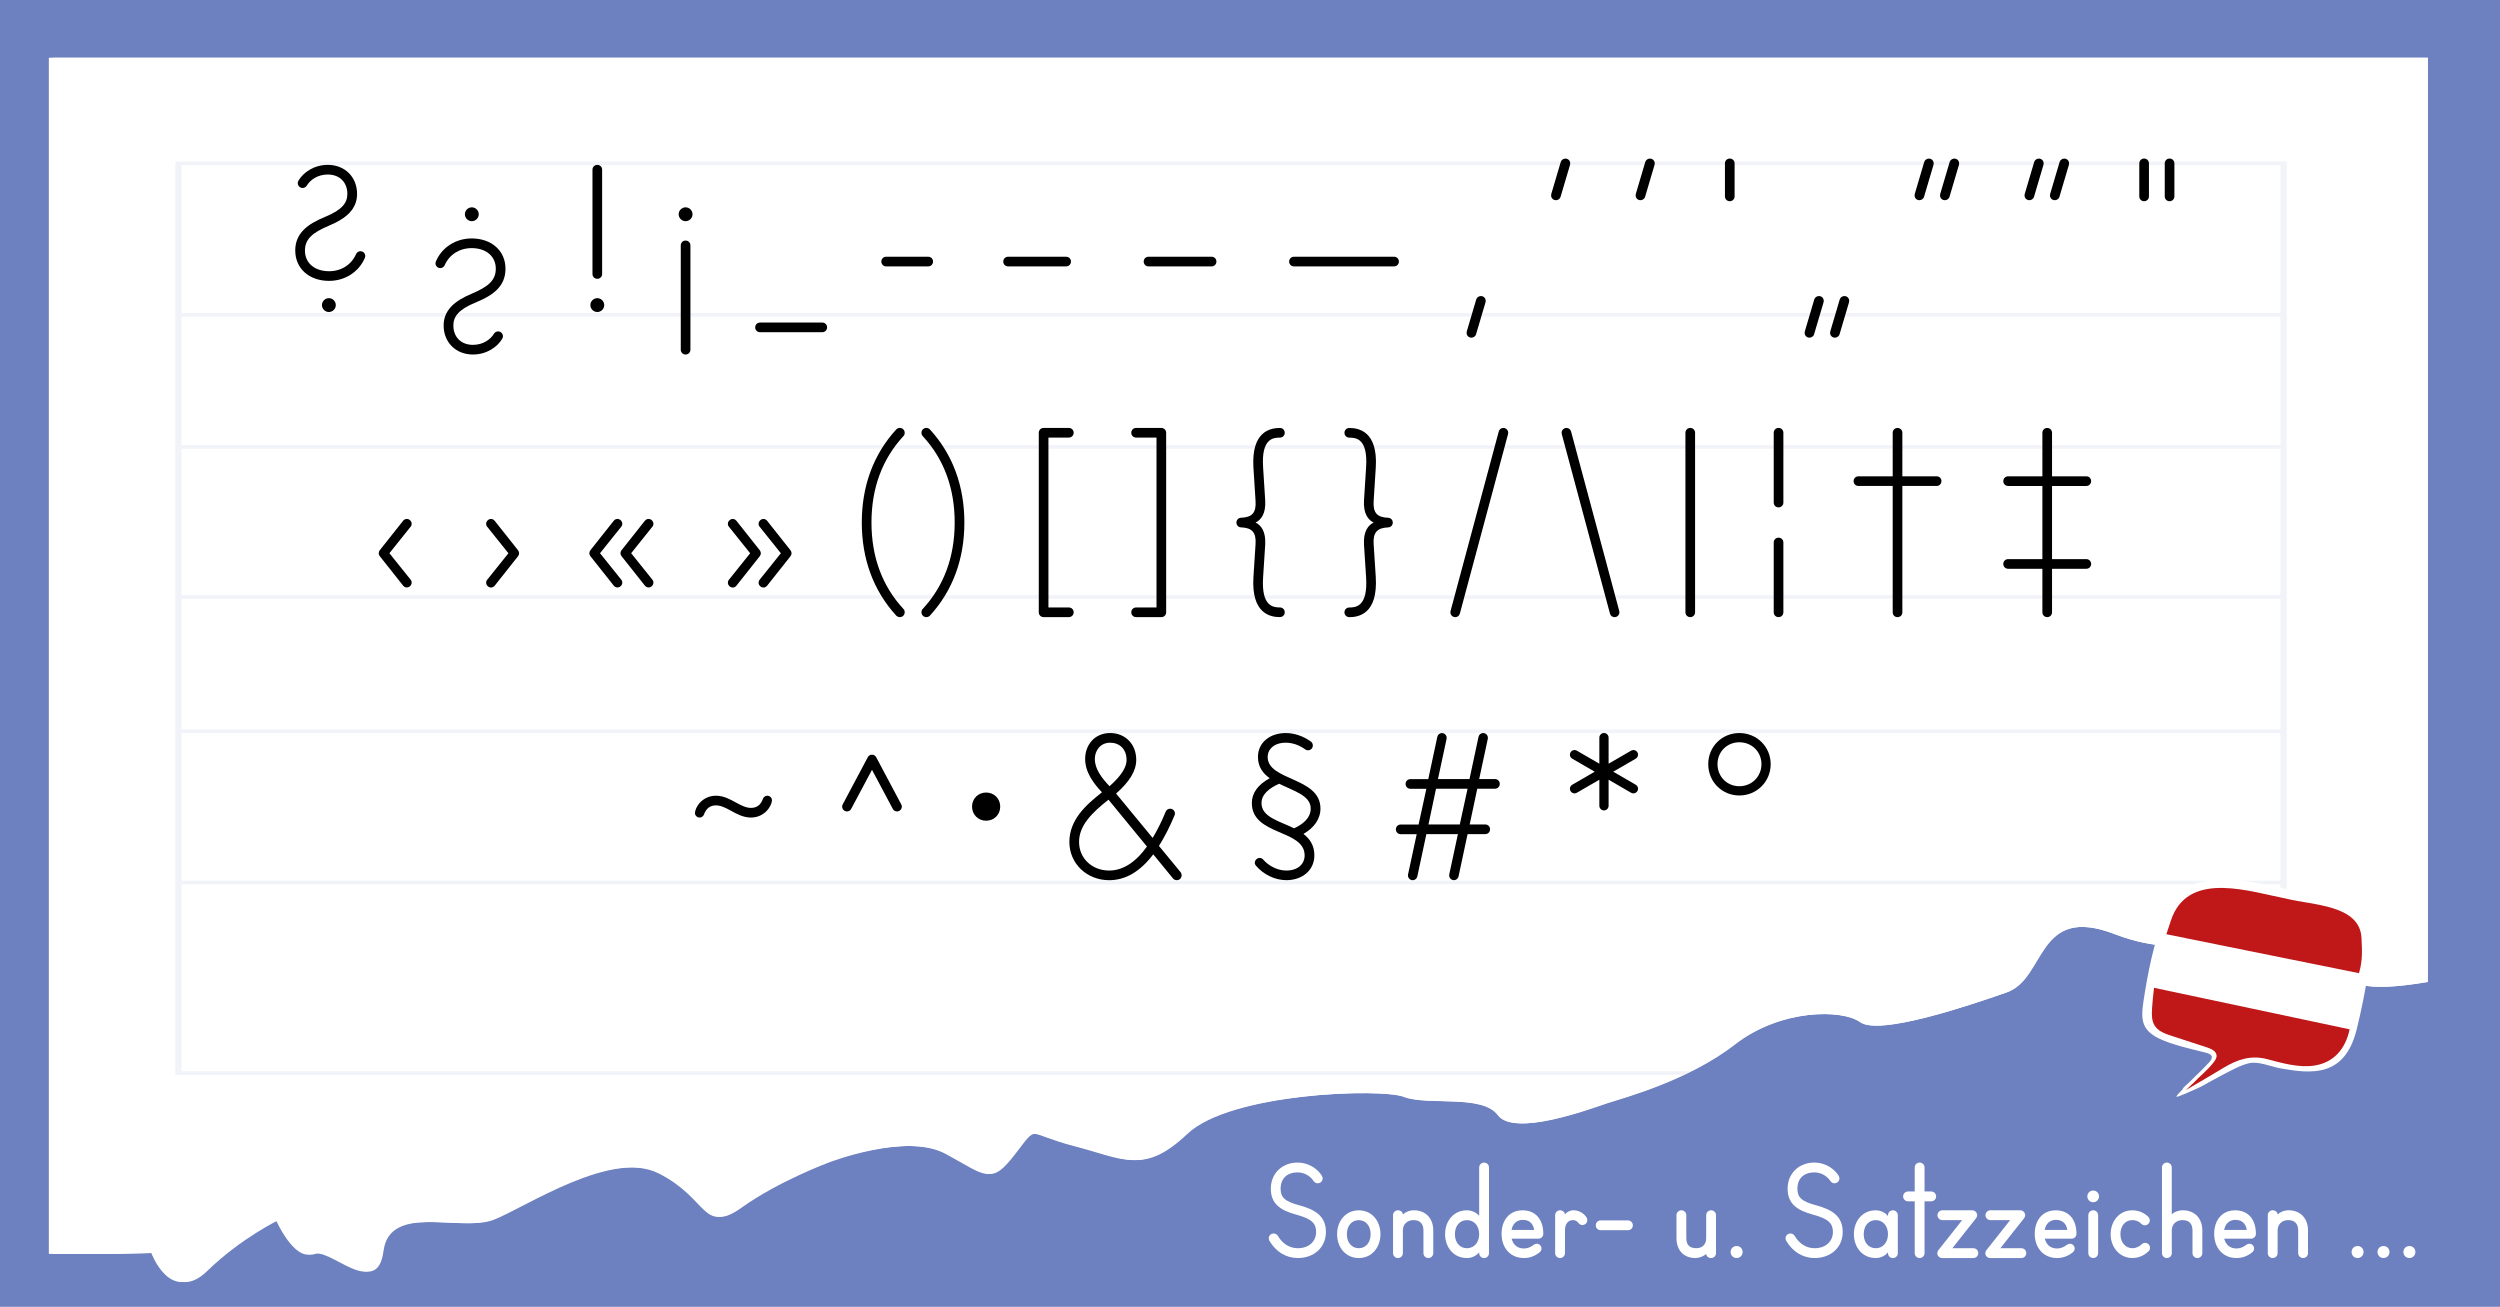<?xml version="1.0" encoding="UTF-8"?>
<svg id="Ebene_1" data-name="Ebene 1" xmlns="http://www.w3.org/2000/svg" xmlns:xlink="http://www.w3.org/1999/xlink" viewBox="0 0 880 460">
  <defs>
    <style>
      .cls-1 {
        fill: #c01718;
      }

      .cls-2 {
        fill: #fff;
      }

      .cls-3 {
        fill: #6d80be;
      }

      .cls-4 {
        fill: #6d80bf;
      }

      .cls-5 {
        opacity: .1;
      }

      .cls-6 {
        clip-path: url(#clippath);
      }
    </style>
    <clipPath id="clippath">
      <path class="cls-2" d="M18.48,20.33v421.03h22.98l13.03-.31s6.59,17.93,18.44,6.36c11.86-11.57,25.32-18.04,25.32-18.04,0,0,6.29,14.39,12.74,11.99,6.59-2.4,21.81,15.95,24.01-1.04,2.2-16.89,27.67-6.57,38.79-10.95,11.27-4.38,41.72-25.13,59.14-16.27,17.42,8.86,15.22,21.27,28.25,11.89,13.03-9.28,30.45-15.74,30.45-15.74,0,0,27.81-10.84,42.16-3.02,14.35,7.82,15.22,10.74,23.57,0,8.34-10.74,3.95-7.4,21.37-2.82,17.42,4.48,24.01,10.11,39.23-4.27,15.22-14.49,68.65-16.16,76.7-13.03,8.05,3.13,27.52-1.04,33.08,6.46,5.56,7.61,31.76-2.09,38.21-4.27,6.59-2.09,28.69-8.13,44.79-20.64,16.1-12.51,37.91-12.51,44.35-7.82,6.59,4.69,37.47-5.63,51.38-10.53s10.25-31.28,38.21-20.44c27.96,10.84,49.77-2.61,49.77-2.61,0,0,2.2-5.73,21.81,0,19.18,5.53-8.49,27.32,38.35,19.39V20.33H18.48Z"/>
    </clipPath>
  </defs>
  <rect class="cls-4" width="880" height="460"/>
  <g id="Blatt_Papier" data-name="Blatt Papier">
    <path class="cls-2" d="M17.19,20.33v421.03h23.02l13.05-.31s6.6,17.93,18.47,6.36c12.02-11.57,25.36-18.04,25.36-18.04,0,0,6.3,14.39,12.75,11.99,6.6-2.4,21.84,15.95,24.04-1.04,2.2-16.89,27.71-6.57,38.85-10.95,11.29-4.38,41.78-25.13,59.23-16.27,17.45,8.86,15.25,21.27,28.3,11.89,13.05-9.28,30.49-15.74,30.49-15.74,0,0,27.86-10.84,42.22-3.02,14.37,7.82,15.25,10.74,23.6,0,8.36-10.74,3.96-7.4,21.4-2.82,17.45,4.48,24.04,10.11,39.29-4.27,15.25-14.49,68.76-16.16,76.82-13.03,8.21,3.23,27.56-1.04,33.13,6.46,5.57,7.61,31.81-2.09,38.26-4.27,6.6-2.09,28.73-8.13,44.86-20.64,16.13-12.51,37.97-12.51,44.42-7.82,6.6,4.69,37.53-5.63,51.46-10.53,13.93-4.9,10.26-31.28,38.26-20.44,28,10.84,49.85-2.61,49.85-2.61,0,0,2.2-5.73,21.84,0,19.21,5.53-8.5,27.32,38.41,19.39V20.33H17.19ZM17.19,20.33v421.03h23.02l13.05-.31s6.6,17.93,18.47,6.36c12.02-11.57,25.36-18.04,25.36-18.04,0,0,6.3,14.39,12.75,11.99,6.6-2.4,21.84,15.95,24.04-1.04,2.2-16.89,27.71-6.57,38.85-10.95,11.29-4.38,41.78-25.13,59.23-16.27,17.45,8.86,15.25,21.27,28.3,11.89,13.05-9.28,30.49-15.74,30.49-15.74,0,0,27.86-10.84,42.22-3.02,14.37,7.82,15.25,10.74,23.6,0,8.36-10.74,3.96-7.4,21.4-2.82,17.45,4.48,24.04,10.11,39.29-4.27,15.25-14.49,68.76-16.16,76.82-13.03,8.21,3.23,27.56-1.04,33.13,6.46,5.57,7.61,31.81-2.09,38.26-4.27,6.6-2.09,28.73-8.13,44.86-20.64,16.13-12.51,37.97-12.51,44.42-7.82,6.6,4.69,37.53-5.63,51.46-10.53,13.93-4.9,10.26-31.28,38.26-20.44,28,10.84,49.85-2.61,49.85-2.61,0,0,2.2-5.73,21.84,0,19.21,5.53-8.5,27.32,38.41,19.39V20.33H17.19Z"/>
    <g>
      <path class="cls-2" d="M18.48,20.33v421.03h22.98l13.03-.31s6.59,17.93,18.44,6.36c11.86-11.57,25.32-18.04,25.32-18.04,0,0,6.29,14.39,12.74,11.99,6.59-2.4,21.81,15.95,24.01-1.04,2.2-16.89,27.67-6.57,38.79-10.95,11.27-4.38,41.72-25.13,59.14-16.27,17.42,8.86,15.22,21.27,28.25,11.89,13.03-9.28,30.45-15.74,30.45-15.74,0,0,27.81-10.84,42.16-3.02,14.35,7.82,15.22,10.74,23.57,0,8.34-10.74,3.95-7.4,21.37-2.82,17.42,4.48,24.01,10.11,39.23-4.27,15.22-14.49,68.65-16.16,76.7-13.03,8.05,3.13,27.52-1.04,33.08,6.46,5.56,7.61,31.76-2.09,38.21-4.27,6.59-2.09,28.69-8.13,44.79-20.64,16.1-12.51,37.91-12.51,44.35-7.82,6.59,4.69,37.47-5.63,51.38-10.53s10.25-31.28,38.21-20.44c27.96,10.84,49.77-2.61,49.77-2.61,0,0,2.2-5.73,21.81,0,19.18,5.53-8.49,27.32,38.35,19.39V20.33H18.48Z"/>
      <g class="cls-6">
        <g class="cls-5">
          <g>
            <rect class="cls-2" x="62.81" y="57.49" width="741.02" height="320.21"/>
            <path class="cls-3" d="M804.93,378.32H61.71V56.87h743.23v321.45ZM63.91,377.08h738.82V58.11H63.91v318.97Z"/>
          </g>
          <rect class="cls-3" x="62.81" y="110.17" width="741.02" height="1.24"/>
          <rect class="cls-3" x="62.81" y="156.72" width="741.02" height="1.24"/>
          <rect class="cls-3" x="62.81" y="209.51" width="741.02" height="1.24"/>
          <rect class="cls-3" x="62.81" y="256.75" width="741.02" height="1.24"/>
          <rect class="cls-3" x="62.81" y="310.02" width="741.02" height="1.24"/>
        </g>
      </g>
    </g>
  </g>
  <g>
    <path d="M103.92,88.23c0-6.22,4.44-9.4,10.58-11.92,5.92-2.44,7.77-4.88,7.77-8.07,0-4.07-2.74-6.81-6.88-6.81-3.63,0-6.22,1.92-7.47,4-.3.44-.81.74-1.41.74-.96,0-1.7-.81-1.7-1.7,0-.3.07-.59.3-.96,1.63-2.74,5.33-5.48,10.29-5.48,5.99,0,10.29,4.29,10.29,10.21,0,5.25-3.63,8.58-9.84,11.17-5.99,2.52-8.51,4.81-8.51,8.81,0,4.37,3.4,7.25,8.51,7.25,4.29,0,7.84-2.29,9.47-6,.3-.67.89-1.04,1.55-1.04.96,0,1.7.74,1.7,1.7,0,.15-.07.52-.15.67-2.15,5.03-7.1,8.07-12.58,8.07-7.03,0-11.91-4.37-11.91-10.66ZM113.32,107.39c0-1.33,1.11-2.44,2.44-2.44s2.44,1.11,2.44,2.44-1.11,2.44-2.44,2.44-2.44-1.11-2.44-2.44Z"/>
    <path d="M166.01,103.4c5.99-2.52,8.51-4.81,8.51-8.81,0-4.37-3.4-7.25-8.51-7.25-4.29,0-7.84,2.29-9.47,5.99-.3.67-.89,1.04-1.55,1.04-.96,0-1.7-.74-1.7-1.7,0-.15.07-.52.15-.67,2.15-5.03,7.1-8.07,12.58-8.07,7.03,0,11.91,4.37,11.91,10.66s-4.44,9.4-10.58,11.92c-5.92,2.44-7.77,4.88-7.77,8.07,0,4.07,2.74,6.81,6.88,6.81,3.63,0,6.22-1.92,7.47-4,.3-.44.81-.74,1.41-.74.96,0,1.7.81,1.7,1.7,0,.3-.07.59-.3.96-1.63,2.74-5.33,5.48-10.29,5.48-5.99,0-10.29-4.29-10.29-10.21,0-5.25,3.63-8.58,9.84-11.17ZM163.64,75.42c0-1.33,1.11-2.44,2.44-2.44s2.44,1.11,2.44,2.44-1.11,2.44-2.44,2.44-2.44-1.11-2.44-2.44Z"/>
    <path d="M207.81,107.39c0-1.33,1.11-2.44,2.44-2.44s2.44,1.11,2.44,2.44-1.11,2.44-2.44,2.44-2.44-1.11-2.44-2.44ZM208.55,59.73c0-.96.74-1.7,1.7-1.7s1.7.74,1.7,1.7v36.71c0,.96-.74,1.7-1.7,1.7s-1.7-.74-1.7-1.7v-36.71Z"/>
    <path d="M238.89,75.42c0-1.33,1.11-2.44,2.44-2.44s2.44,1.11,2.44,2.44-1.11,2.44-2.44,2.44-2.44-1.11-2.44-2.44ZM239.63,86.38c0-.96.74-1.7,1.7-1.7s1.7.74,1.7,1.7v36.71c0,.96-.74,1.7-1.7,1.7s-1.7-.74-1.7-1.7v-36.71Z"/>
    <path d="M289.44,113.54c.96,0,1.7.74,1.7,1.7s-.74,1.7-1.7,1.7h-21.91c-.96,0-1.7-.74-1.7-1.7s.74-1.7,1.7-1.7h21.91Z"/>
    <path d="M326.73,90.37c.96,0,1.7.74,1.7,1.7s-.74,1.7-1.7,1.7h-14.8c-.96,0-1.7-.74-1.7-1.7s.74-1.7,1.7-1.7h14.8Z"/>
    <path d="M375.28,90.37c.96,0,1.7.74,1.7,1.7s-.74,1.7-1.7,1.7h-20.43c-.96,0-1.7-.74-1.7-1.7s.74-1.7,1.7-1.7h20.43Z"/>
    <path d="M426.48,90.37c.96,0,1.7.74,1.7,1.7s-.74,1.7-1.7,1.7h-22.2c-.96,0-1.7-.74-1.7-1.7s.74-1.7,1.7-1.7h22.2Z"/>
    <path d="M490.71,90.37c.96,0,1.7.74,1.7,1.7s-.74,1.7-1.7,1.7h-35.23c-.96,0-1.7-.74-1.7-1.7s.74-1.7,1.7-1.7h35.23Z"/>
    <path d="M519.64,105.39c.22-.74.96-1.18,1.63-1.18.96,0,1.7.74,1.7,1.7,0,.07,0,.22-.07.52l-3.33,11.25c-.22.74-.96,1.18-1.63,1.18-.96,0-1.7-.74-1.7-1.7,0-.07,0-.22.07-.52l3.33-11.25Z"/>
    <path d="M549.39,57c.22-.74.96-1.18,1.63-1.18.96,0,1.7.74,1.7,1.7,0,.07,0,.22-.07.52l-3.33,11.25c-.22.74-.96,1.18-1.63,1.18-.96,0-1.7-.74-1.7-1.7,0-.07,0-.22.07-.52l3.33-11.25Z"/>
    <path d="M579.14,57c.22-.74.96-1.18,1.63-1.18.96,0,1.7.74,1.7,1.7,0,.07,0,.22-.07.52l-3.33,11.25c-.22.74-.96,1.18-1.63,1.18-.96,0-1.7-.74-1.7-1.7,0-.07,0-.22.07-.52l3.33-11.25Z"/>
    <path d="M607.18,57.51c0-.96.74-1.7,1.7-1.7s1.7.74,1.7,1.7v11.62c0,.96-.74,1.7-1.7,1.7s-1.7-.74-1.7-1.7v-11.62Z"/>
    <path d="M638.63,105.39c.22-.74.96-1.18,1.63-1.18.96,0,1.7.74,1.7,1.7,0,.07,0,.22-.07.52l-3.33,11.25c-.22.74-.96,1.18-1.63,1.18-.96,0-1.7-.74-1.7-1.7,0-.07,0-.22.07-.52l3.33-11.25ZM647.59,105.39c.22-.74.96-1.18,1.63-1.18.96,0,1.7.74,1.7,1.7,0,.07,0,.22-.07.52l-3.33,11.25c-.22.74-.96,1.18-1.63,1.18-.96,0-1.7-.74-1.7-1.7,0-.07,0-.22.07-.52l3.33-11.25Z"/>
    <path d="M677.33,57c.22-.74.96-1.18,1.63-1.18.96,0,1.7.74,1.7,1.7,0,.07,0,.22-.07.52l-3.33,11.25c-.22.74-.96,1.18-1.63,1.18-.96,0-1.7-.74-1.7-1.7,0-.07,0-.22.07-.52l3.33-11.25ZM686.29,57c.22-.74.96-1.18,1.63-1.18.96,0,1.7.74,1.7,1.7,0,.07,0,.22-.07.52l-3.33,11.25c-.22.74-.96,1.18-1.63,1.18-.96,0-1.7-.74-1.7-1.7,0-.07,0-.22.07-.52l3.33-11.25Z"/>
    <path d="M716.04,57c.22-.74.96-1.18,1.63-1.18.96,0,1.7.74,1.7,1.7,0,.07,0,.22-.07.52l-3.33,11.25c-.22.74-.96,1.18-1.63,1.18-.96,0-1.7-.74-1.7-1.7,0-.07,0-.22.07-.52l3.33-11.25ZM724.99,57c.22-.74.96-1.18,1.63-1.18.96,0,1.7.74,1.7,1.7,0,.07,0,.22-.07.52l-3.33,11.25c-.22.74-.96,1.18-1.63,1.18-.96,0-1.7-.74-1.7-1.7,0-.07,0-.22.07-.52l3.33-11.25Z"/>
    <path d="M753.03,57.51c0-.96.74-1.7,1.7-1.7s1.7.74,1.7,1.7v11.62c0,.96-.74,1.7-1.7,1.7s-1.7-.74-1.7-1.7v-11.62ZM761.99,57.51c0-.96.74-1.7,1.7-1.7s1.7.74,1.7,1.7v11.62c0,.96-.74,1.7-1.7,1.7s-1.7-.74-1.7-1.7v-11.62Z"/>
    <path d="M133.67,195.77c-.22-.3-.37-.67-.37-1.04s.15-.74.37-1.04l8.21-10.36c.37-.44.81-.67,1.33-.67.89,0,1.7.81,1.7,1.7,0,.37-.07.67-.37,1.04l-7.47,9.33,7.47,9.32c.3.37.37.67.37,1.04,0,.89-.81,1.7-1.7,1.7-.52,0-.96-.22-1.33-.67l-8.21-10.36Z"/>
    <path d="M178.96,194.74l-7.47-9.33c-.3-.37-.37-.67-.37-1.04,0-.89.81-1.7,1.7-1.7.52,0,.96.22,1.33.67l8.21,10.36c.22.3.37.67.37,1.04s-.15.74-.37,1.04l-8.21,10.36c-.37.44-.81.67-1.33.67-.89,0-1.7-.81-1.7-1.7,0-.37.07-.67.37-1.04l7.47-9.32Z"/>
    <path d="M207.81,195.77c-.22-.3-.37-.67-.37-1.04s.15-.74.37-1.04l8.21-10.36c.37-.44.81-.67,1.33-.67.89,0,1.7.81,1.7,1.7,0,.37-.07.67-.37,1.04l-7.47,9.33,7.47,9.32c.3.37.37.67.37,1.04,0,.89-.81,1.7-1.7,1.7-.52,0-.96-.22-1.33-.67l-8.21-10.36ZM218.77,195.77c-.22-.3-.37-.67-.37-1.04s.15-.74.37-1.04l8.21-10.36c.37-.44.81-.67,1.33-.67.89,0,1.7.81,1.7,1.7,0,.37-.07.67-.37,1.04l-7.47,9.33,7.47,9.32c.3.37.37.67.37,1.04,0,.89-.81,1.7-1.7,1.7-.52,0-.96-.22-1.33-.67l-8.21-10.36Z"/>
    <path d="M264.05,194.74l-7.47-9.33c-.3-.37-.37-.67-.37-1.04,0-.89.81-1.7,1.7-1.7.52,0,.96.22,1.33.67l8.21,10.36c.22.3.37.67.37,1.04s-.15.74-.37,1.04l-8.21,10.36c-.37.44-.81.67-1.33.67-.89,0-1.7-.81-1.7-1.7,0-.37.07-.67.37-1.04l7.47-9.32ZM274.86,194.74l-7.47-9.33c-.3-.37-.37-.67-.37-1.04,0-.89.81-1.7,1.7-1.7.52,0,.96.22,1.33.67l8.21,10.36c.22.3.37.67.37,1.04s-.15.74-.37,1.04l-8.21,10.36c-.37.44-.81.67-1.33.67-.89,0-1.7-.81-1.7-1.7,0-.37.07-.67.37-1.04l7.47-9.32Z"/>
    <path d="M303.35,183.93c0-12.8,4.07-23.98,12.14-32.78.37-.37.81-.52,1.26-.52.96,0,1.7.74,1.7,1.7,0,.37-.07.81-.44,1.18-7.47,8.07-11.25,18.35-11.25,30.42s3.77,22.35,11.25,30.42c.37.37.44.81.44,1.18,0,.96-.74,1.7-1.7,1.7-.44,0-.89-.15-1.26-.52-8.07-8.81-12.14-19.98-12.14-32.78Z"/>
    <path d="M336.05,183.93c0-12.06-3.77-22.35-11.25-30.42-.37-.37-.44-.81-.44-1.18,0-.96.74-1.7,1.7-1.7.44,0,.89.15,1.26.52,8.07,8.81,12.14,19.98,12.14,32.78s-4.07,23.98-12.14,32.78c-.37.37-.81.52-1.26.52-.96,0-1.7-.74-1.7-1.7,0-.37.07-.81.44-1.18,7.47-8.07,11.25-18.35,11.25-30.42Z"/>
    <path d="M365.65,152.33c0-.96.74-1.7,1.7-1.7h8.88c.96,0,1.7.74,1.7,1.7s-.74,1.7-1.7,1.7h-7.18v59.8h7.18c.96,0,1.7.74,1.7,1.7s-.74,1.7-1.7,1.7h-8.88c-.96,0-1.7-.74-1.7-1.7v-63.2Z"/>
    <path d="M407.09,213.83v-59.8h-7.18c-.96,0-1.7-.74-1.7-1.7s.74-1.7,1.7-1.7h8.88c.96,0,1.7.74,1.7,1.7v63.2c0,.96-.74,1.7-1.7,1.7h-8.88c-.96,0-1.7-.74-1.7-1.7s.74-1.7,1.7-1.7h7.18Z"/>
    <path d="M441.95,191.63c.3-4.22-1.26-5.85-5.03-5.99-.96,0-1.7-.74-1.7-1.7s.74-1.7,1.7-1.7c3.77-.15,5.33-1.7,5.03-5.99l-.74-11.62c-.81-12.95,6.14-13.99,9.32-13.99.96,0,1.7.74,1.7,1.7s-.74,1.7-1.7,1.7c-2.29,0-6.59.22-5.92,10.43l.74,11.62c.3,4.81-1.55,6.96-3.4,7.84,1.85.89,3.7,3.03,3.4,7.84l-.74,11.47c-.67,10.29,3.63,10.58,5.92,10.58.96,0,1.7.74,1.7,1.7s-.74,1.7-1.7,1.7c-3.18,0-10.14-1.04-9.32-14.13l.74-11.47Z"/>
    <path d="M480.13,191.78c-.3-4.81,1.55-6.96,3.4-7.84-1.85-.89-3.7-3.03-3.4-7.84l.74-11.62c.67-10.21-3.63-10.43-5.92-10.43-.96,0-1.7-.74-1.7-1.7s.74-1.7,1.7-1.7c3.18,0,10.14,1.04,9.32,13.99l-.74,11.62c-.3,4.29,1.26,5.85,5.03,5.99.96,0,1.7.74,1.7,1.7s-.74,1.7-1.7,1.7c-3.77.15-5.33,1.78-5.03,5.99l.74,11.47c.81,13.1-6.14,14.13-9.32,14.13-.96,0-1.7-.74-1.7-1.7s.74-1.7,1.7-1.7c2.29,0,6.59-.3,5.92-10.58l-.74-11.47Z"/>
    <path d="M527.56,151.89c.22-.81.89-1.26,1.63-1.26.89,0,1.7.74,1.7,1.7,0,.07,0,.22-.07.52l-16.95,63.13c-.22.81-.89,1.26-1.63,1.26-.89,0-1.7-.74-1.7-1.7,0-.07,0-.22.07-.52l16.95-63.13Z"/>
    <path d="M549.76,152.85c-.07-.3-.07-.44-.07-.52,0-.96.81-1.7,1.7-1.7.74,0,1.41.44,1.63,1.26l16.95,63.13c.07.3.07.44.07.52,0,.96-.81,1.7-1.7,1.7-.74,0-1.41-.44-1.63-1.26l-16.95-63.13Z"/>
    <path d="M593.27,152.33c0-.96.74-1.7,1.7-1.7s1.7.74,1.7,1.7v63.2c0,.96-.74,1.7-1.7,1.7s-1.7-.74-1.7-1.7v-63.2Z"/>
    <path d="M624.35,152.33c0-.96.74-1.7,1.7-1.7s1.7.74,1.7,1.7v24.57c0,.96-.74,1.7-1.7,1.7s-1.7-.74-1.7-1.7v-24.57ZM624.35,190.96c0-.96.74-1.7,1.7-1.7s1.7.74,1.7,1.7v24.57c0,.96-.74,1.7-1.7,1.7s-1.7-.74-1.7-1.7v-24.57Z"/>
    <path d="M666.23,171.06h-12.06c-.96,0-1.7-.74-1.7-1.7s.74-1.7,1.7-1.7h12.06v-15.32c0-.96.74-1.7,1.7-1.7s1.7.74,1.7,1.7v15.32h12.06c.96,0,1.7.74,1.7,1.7s-.74,1.7-1.7,1.7h-12.06v44.48c0,.96-.74,1.7-1.7,1.7s-1.7-.74-1.7-1.7v-44.48Z"/>
    <path d="M718.92,200.21h-12.06c-.96,0-1.7-.74-1.7-1.7s.74-1.7,1.7-1.7h12.06v-25.75h-12.06c-.96,0-1.7-.74-1.7-1.7s.74-1.7,1.7-1.7h12.06v-15.32c0-.96.74-1.7,1.7-1.7s1.7.74,1.7,1.7v15.32h12.06c.96,0,1.7.74,1.7,1.7s-.74,1.7-1.7,1.7h-12.06v25.75h12.06c.96,0,1.7.74,1.7,1.7s-.74,1.7-1.7,1.7h-12.06v15.32c0,.96-.74,1.7-1.7,1.7s-1.7-.74-1.7-1.7v-15.32Z"/>
    <path d="M244.63,286.23c0-2,2.52-6.14,7.4-6.14,2.66,0,4.96,1.26,6.96,2.37,2,1.11,3.7,1.92,5.33,1.92,2.15,0,3.48-1.11,4.22-3.18.22-.67.89-1.11,1.55-1.11.89,0,1.63.74,1.63,1.55,0,2-2.52,6.14-7.4,6.14-2.66,0-4.96-1.26-6.96-2.37s-3.7-1.92-5.33-1.92c-2.07,0-3.48,1.11-4.22,3.18-.22.67-.89,1.11-1.55,1.11-.89,0-1.63-.74-1.63-1.55Z"/>
    <path d="M305.46,266.54c.29-.59.89-.89,1.48-.89s1.18.3,1.48.89l8.81,16.58c.15.3.22.52.22.81,0,.89-.74,1.7-1.7,1.7-.52,0-1.11-.22-1.48-.89l-7.33-13.76-7.33,13.76c-.37.67-.96.89-1.48.89-.96,0-1.7-.81-1.7-1.7,0-.3.07-.52.22-.81l8.81-16.58Z"/>
    <path d="M342.16,283.93c0-2.81,2.15-4.96,4.96-4.96s4.96,2.15,4.96,4.96-2.15,4.96-4.96,4.96-4.96-2.15-4.96-4.96Z"/>
    <path d="M405.95,300.73c-4.51,5.92-9.62,9.1-15.54,9.1-7.77,0-13.99-5.77-13.99-13.47s5.7-12.95,11.47-17.47c-2.89-3.11-5.92-6.96-5.92-11.77s3.26-9.1,8.81-9.1c5.03,0,9.18,3.63,9.18,9.47,0,3.77-2.29,7.62-7.1,11.84l12.88,15.62c1.55-2.59,3.11-5.62,4.59-9.25.3-.67.89-1.04,1.55-1.04.96,0,1.7.74,1.7,1.7,0,.15,0,.3-.15.67-1.7,4.07-3.55,7.7-5.48,10.73l7.62,9.25c.3.37.37.81.37,1.11,0,.96-.74,1.7-1.7,1.7-.52,0-1.04-.22-1.33-.59l-6.96-8.51ZM390.19,281.49c-5.92,4.66-10.36,9.1-10.36,14.88s4.59,10.06,10.58,10.06c4.59,0,9.1-2.59,13.32-8.44l-13.54-16.5ZM396.55,267.5c0-3.92-2.59-6.07-5.77-6.07-3.55,0-5.4,2.89-5.4,5.7,0,3.63,2.44,6.73,5.18,9.62,4.51-4,6-6.96,6-9.25Z"/>
    <path d="M442.13,304.8c-.3-.37-.44-.74-.44-1.11,0-.89.81-1.7,1.7-1.7.52,0,.96.22,1.26.59,2,2.29,5.11,3.85,8.14,3.85,4.14,0,6.44-2.37,6.44-5.33,0-9.25-18.58-6.88-18.58-18.43,0-3.48,2.07-6.44,6.29-8.73-2.37-1.7-4.14-4-4.14-7.47,0-5.25,4.37-8.44,9.77-8.44,3.11,0,6.22,1.11,8.81,2.96.52.37.74.89.74,1.41,0,.96-.74,1.7-1.7,1.7-.37,0-.67-.07-.96-.3-2.15-1.55-4.51-2.37-6.88-2.37-4.07,0-6.36,2.29-6.36,5.03,0,8.44,18.58,7.03,18.58,18.13,0,3.77-2.29,6.81-5.99,8.95,2.22,1.7,3.85,4,3.85,7.55,0,5.33-4.37,8.73-9.84,8.73-4.07,0-8.07-2-10.66-5.03ZM461.37,284.6c0-4.59-5.92-6.14-11.1-8.73-3.33,1.48-6.22,3.63-6.22,6.81,0,4.96,6.22,6.29,11.47,8.88,2.81-1.26,5.85-3.48,5.85-6.96Z"/>
    <path d="M498.67,293.63h-5.62c-.96,0-1.7-.74-1.7-1.7s.74-1.7,1.7-1.7h6.29l2.74-12.58h-5.62c-.96,0-1.7-.74-1.7-1.7s.74-1.7,1.7-1.7h6.29l3.18-14.88c.15-.74.81-1.33,1.63-1.33,1.11,0,1.85,1.04,1.63,2.07l-3.03,14.13h11.1l3.18-14.88c.15-.74.81-1.33,1.63-1.33,1.11,0,1.85,1.04,1.63,2.07l-3.03,14.13h5.55c.96,0,1.7.74,1.7,1.7s-.74,1.7-1.7,1.7h-6.22l-2.67,12.58h5.48c.96,0,1.7.74,1.7,1.7s-.74,1.7-1.7,1.7h-6.22l-3.18,14.88c-.15.74-.81,1.33-1.63,1.33-1.11,0-1.85-1.04-1.63-2.07l3.03-14.13h-11.1l-3.18,14.88c-.15.74-.81,1.33-1.63,1.33-1.11,0-1.85-1.04-1.63-2.07l3.04-14.13ZM513.84,290.22l2.74-12.58h-11.1l-2.66,12.58h11.03Z"/>
    <path d="M562.97,274.46l-7.92,4.59c-.3.15-.52.22-.81.22-.89,0-1.63-.74-1.63-1.63,0-.59.3-1.11.81-1.41l7.92-4.59-7.92-4.59c-.52-.3-.81-.81-.81-1.41,0-.89.74-1.63,1.63-1.63.3,0,.52.07.81.22l7.92,4.59v-9.18c0-.89.74-1.63,1.63-1.63s1.63.74,1.63,1.63v9.18l7.92-4.59c.3-.15.52-.22.81-.22.89,0,1.63.74,1.63,1.63,0,.59-.3,1.11-.81,1.41l-7.92,4.59,7.92,4.59c.52.3.81.81.81,1.41,0,.89-.74,1.63-1.63,1.63-.3,0-.52-.07-.81-.22l-7.92-4.59v9.18c0,.89-.74,1.63-1.63,1.63s-1.63-.74-1.63-1.63v-9.18Z"/>
    <path d="M601.3,268.98c0-6.14,4.81-10.95,10.95-10.95s11.03,4.81,11.03,10.95-4.88,11.03-11.03,11.03-10.95-4.88-10.95-11.03ZM620.03,268.98c0-4.37-3.4-7.7-7.77-7.7s-7.7,3.33-7.7,7.7,3.33,7.77,7.7,7.77,7.77-3.4,7.77-7.77Z"/>
  </g>
  <g>
    <path class="cls-2" d="M446.85,436.78c-.14-.29-.24-.58-.24-.91,0-.91.72-1.68,1.68-1.68.62,0,1.2.29,1.54.86,1.73,2.93,4.27,4.32,7.01,4.32,4.03,0,6.43-2.5,6.43-5.71,0-2.98-1.49-4.61-6.82-6.05-5.86-1.58-9.12-3.89-9.12-9.22s3.98-9.17,9.41-9.17c3.98,0,7.11,2.3,8.54,4.61.24.38.29.72.29.96,0,.96-.77,1.73-1.73,1.73-.62,0-1.1-.29-1.49-.86-1.01-1.49-2.98-2.98-5.62-2.98-3.7,0-5.95,2.21-5.95,5.71,0,2.93,1.25,4.46,6.53,5.86,5.81,1.54,9.41,3.94,9.41,9.41s-4.22,9.17-9.89,9.17c-4.08,0-7.68-2.16-9.99-6.05Z"/>
    <path class="cls-2" d="M470.66,434.43c0-4.66,3.02-8.4,7.63-8.4s7.63,3.74,7.63,8.4-3.02,8.4-7.63,8.4-7.63-3.74-7.63-8.4ZM482.46,434.43c0-3.12-1.87-4.94-4.18-4.94s-4.18,1.82-4.18,4.94,1.87,4.94,4.18,4.94,4.18-1.82,4.18-4.94Z"/>
    <path class="cls-2" d="M490.34,427.75c0-.96.77-1.73,1.73-1.73s1.73.67,1.73,1.44v.05c.87-.86,2.3-1.49,3.94-1.49,3.98,0,6.77,2.78,6.77,7.06v8.02c0,.96-.77,1.73-1.73,1.73s-1.73-.77-1.73-1.73v-8.02c0-2.3-1.2-3.6-3.5-3.6-2.02,0-3.74,1.3-3.74,3.6v8.02c0,.96-.77,1.73-1.73,1.73s-1.73-.77-1.73-1.73v-13.35Z"/>
    <path class="cls-2" d="M520.67,440.81c-1.06,1.3-2.64,2.02-4.32,2.02-4.66,0-7.68-3.74-7.68-8.4s3.02-8.4,7.68-8.4c1.68,0,3.26.72,4.32,1.92v-16.99c0-.96.77-1.73,1.73-1.73s1.73.77,1.73,1.73v30.15c0,.96-.77,1.73-1.73,1.73s-1.73-.77-1.73-1.73v-.29ZM520.67,434.43c0-2.69-1.58-4.94-4.32-4.94-2.35,0-4.22,1.82-4.22,4.94s1.87,4.94,4.22,4.94c2.74,0,4.32-2.26,4.32-4.94Z"/>
    <path class="cls-2" d="M532.09,436.01c.53,2.11,2.02,3.46,4.32,3.46,1.2,0,2.35-.43,3.46-1.3.34-.24.67-.38,1.06-.38.91,0,1.68.77,1.68,1.68,0,.53-.24.96-.62,1.3-1.63,1.34-3.5,2.06-5.57,2.06-4.85,0-7.87-3.65-7.87-8.5s2.78-8.3,7.39-8.3,7.3,3.22,7.3,8.3c0,.91-.77,1.68-1.68,1.68h-9.46ZM540.02,432.94c-.19-1.44-1.06-3.55-3.98-3.55-2.21,0-3.6,1.44-3.98,3.55h7.97Z"/>
    <path class="cls-2" d="M547.41,427.75c0-.96.77-1.73,1.73-1.73.86,0,1.68.62,1.68,1.39v.1c.62-.86,1.78-1.49,3.02-1.49,1.82,0,3.46.86,4.56,2.4.24.34.34.72.34,1.06,0,.96-.77,1.73-1.73,1.73-.48,0-.96-.19-1.39-.72-.48-.58-1.01-1.01-1.92-1.01-1.63,0-2.83,1.25-2.83,3.55v8.07c0,.96-.77,1.73-1.73,1.73s-1.73-.77-1.73-1.73v-13.35Z"/>
    <path class="cls-2" d="M573.04,429.58c.96,0,1.73.77,1.73,1.73s-.77,1.73-1.73,1.73h-9.6c-.96,0-1.73-.77-1.73-1.73s.77-1.73,1.73-1.73h9.6Z"/>
    <path class="cls-2" d="M590.12,427.75c0-.96.77-1.73,1.73-1.73s1.73.77,1.73,1.73v8.06c0,2.45,1.2,3.55,3.5,3.55,2.11,0,3.5-1.25,3.5-3.55v-8.06c0-.96.77-1.73,1.73-1.73s1.73.77,1.73,1.73v13.35c0,.96-.77,1.73-1.73,1.73s-1.73-.67-1.73-1.44v-.05c-.82.86-2.21,1.44-3.79,1.49-4.13,0-6.67-2.74-6.67-7.01v-8.06Z"/>
    <path class="cls-2" d="M609.18,440.71c0-1.2.91-2.11,2.11-2.11s2.11.91,2.11,2.11-.91,2.11-2.11,2.11-2.11-.91-2.11-2.11Z"/>
    <path class="cls-2" d="M628.76,436.78c-.14-.29-.24-.58-.24-.91,0-.91.72-1.68,1.68-1.68.62,0,1.2.29,1.54.86,1.73,2.93,4.27,4.32,7.01,4.32,4.03,0,6.43-2.5,6.43-5.71,0-2.98-1.49-4.61-6.82-6.05-5.86-1.58-9.12-3.89-9.12-9.22s3.98-9.17,9.41-9.17c3.98,0,7.1,2.3,8.54,4.61.24.38.29.72.29.96,0,.96-.77,1.73-1.73,1.73-.62,0-1.1-.29-1.49-.86-1.01-1.49-2.98-2.98-5.62-2.98-3.7,0-5.95,2.21-5.95,5.71,0,2.93,1.25,4.46,6.53,5.86,5.81,1.54,9.41,3.94,9.41,9.41s-4.22,9.17-9.89,9.17c-4.08,0-7.68-2.16-9.99-6.05Z"/>
    <path class="cls-2" d="M664.57,440.81c-1.05,1.3-2.64,2.02-4.32,2.02-4.66,0-7.68-3.74-7.68-8.4s3.02-8.4,7.68-8.4c1.68,0,3.27.72,4.32,2.02v-.29c0-.96.77-1.73,1.73-1.73s1.73.77,1.73,1.73v13.35c0,.96-.77,1.73-1.73,1.73s-1.73-.77-1.73-1.73v-.29ZM664.57,434.43c0-2.69-1.58-4.94-4.32-4.94-2.35,0-4.22,1.82-4.22,4.94s1.87,4.94,4.22,4.94c2.74,0,4.32-2.26,4.32-4.94Z"/>
    <path class="cls-2" d="M673.98,422.86h-2.35c-.96,0-1.73-.77-1.73-1.73s.77-1.73,1.73-1.73h2.35v-8.45c0-.96.77-1.73,1.73-1.73s1.73.77,1.73,1.73v8.45h2.35c.96,0,1.73.77,1.73,1.73s-.77,1.73-1.73,1.73h-2.35v18.24c0,.96-.77,1.73-1.73,1.73s-1.73-.77-1.73-1.73v-18.24Z"/>
    <path class="cls-2" d="M690.68,429.48h-6.96c-.96,0-1.73-.77-1.73-1.73s.77-1.73,1.73-1.73h10.51c1.01,0,1.73.86,1.73,1.73,0,.38-.1.67-.38,1.06l-8.35,10.56h7.39c.96,0,1.73.77,1.73,1.73s-.77,1.73-1.73,1.73h-10.95c-1.01,0-1.73-.77-1.73-1.68,0-.38.1-.77.38-1.1l8.35-10.56Z"/>
    <path class="cls-2" d="M707.58,429.48h-6.96c-.96,0-1.73-.77-1.73-1.73s.77-1.73,1.73-1.73h10.51c1.01,0,1.73.86,1.73,1.73,0,.38-.1.67-.38,1.06l-8.35,10.56h7.39c.96,0,1.73.77,1.73,1.73s-.77,1.73-1.73,1.73h-10.95c-1.01,0-1.73-.77-1.73-1.68,0-.38.1-.77.38-1.1l8.35-10.56Z"/>
    <path class="cls-2" d="M719.77,436.01c.53,2.11,2.02,3.46,4.32,3.46,1.2,0,2.35-.43,3.46-1.3.34-.24.67-.38,1.06-.38.91,0,1.68.77,1.68,1.68,0,.53-.24.96-.62,1.3-1.63,1.34-3.5,2.06-5.57,2.06-4.85,0-7.87-3.65-7.87-8.5s2.78-8.3,7.39-8.3,7.3,3.22,7.3,8.3c0,.91-.77,1.68-1.68,1.68h-9.46ZM727.69,432.94c-.19-1.44-1.06-3.55-3.98-3.55-2.21,0-3.6,1.44-3.98,3.55h7.97Z"/>
    <path class="cls-2" d="M734.74,421.13c0-1.15.91-2.06,2.06-2.06s2.06.91,2.06,2.06-.91,2.06-2.06,2.06-2.06-.91-2.06-2.06ZM735.08,427.75c0-.96.77-1.73,1.73-1.73s1.73.77,1.73,1.73v13.35c0,.96-.77,1.73-1.73,1.73s-1.73-.77-1.73-1.73v-13.35Z"/>
    <path class="cls-2" d="M742.95,434.43c0-4.56,3.02-8.4,7.63-8.4,2.54,0,4.46,1.1,5.66,2.35.34.34.48.77.48,1.2,0,.96-.77,1.73-1.73,1.73-.43,0-.86-.14-1.25-.53-.62-.67-1.68-1.3-3.17-1.3-2.3,0-4.18,1.82-4.18,4.94s1.97,4.94,4.18,4.94c1.49,0,2.59-.67,3.26-1.34.38-.38.82-.53,1.25-.53.96,0,1.73.77,1.73,1.73,0,.43-.14.86-.53,1.25-1.15,1.1-3.07,2.35-5.71,2.35-4.51,0-7.63-3.84-7.63-8.4Z"/>
    <path class="cls-2" d="M761,410.95c0-.96.77-1.73,1.73-1.73s1.73.77,1.73,1.73v16.51c.82-.86,2.3-1.44,3.94-1.44,4.03,0,6.82,2.78,6.82,7.06v8.02c0,.96-.77,1.73-1.73,1.73s-1.73-.77-1.73-1.73v-8.02c0-2.3-1.2-3.6-3.5-3.6-2.06,0-3.79,1.3-3.79,3.6v8.02c0,.96-.77,1.73-1.73,1.73s-1.73-.77-1.73-1.73v-30.15Z"/>
    <path class="cls-2" d="M782.93,436.01c.53,2.11,2.02,3.46,4.32,3.46,1.2,0,2.35-.43,3.46-1.3.34-.24.67-.38,1.06-.38.91,0,1.68.77,1.68,1.68,0,.53-.24.96-.62,1.3-1.63,1.34-3.5,2.06-5.57,2.06-4.85,0-7.87-3.65-7.87-8.5s2.78-8.3,7.39-8.3,7.3,3.22,7.3,8.3c0,.91-.77,1.68-1.68,1.68h-9.46ZM790.86,432.94c-.19-1.44-1.06-3.55-3.98-3.55-2.21,0-3.6,1.44-3.98,3.55h7.97Z"/>
    <path class="cls-2" d="M798.25,427.75c0-.96.77-1.73,1.73-1.73s1.73.67,1.73,1.44v.05c.87-.86,2.3-1.49,3.94-1.49,3.98,0,6.77,2.78,6.77,7.06v8.02c0,.96-.77,1.73-1.73,1.73s-1.73-.77-1.73-1.73v-8.02c0-2.3-1.2-3.6-3.5-3.6-2.02,0-3.74,1.3-3.74,3.6v8.02c0,.96-.77,1.73-1.73,1.73s-1.73-.77-1.73-1.73v-13.35Z"/>
    <path class="cls-2" d="M827.76,440.71c0-1.2.91-2.11,2.11-2.11s2.11.91,2.11,2.11-.91,2.11-2.11,2.11-2.11-.91-2.11-2.11Z"/>
    <path class="cls-2" d="M836.88,440.71c0-1.2.91-2.11,2.11-2.11s2.11.91,2.11,2.11-.91,2.11-2.11,2.11-2.11-.91-2.11-2.11Z"/>
    <path class="cls-2" d="M846,440.71c0-1.2.91-2.11,2.11-2.11s2.11.91,2.11,2.11-.91,2.11-2.11,2.11-2.11-.91-2.11-2.11Z"/>
  </g>
  <g>
    <path class="cls-2" d="M825.68,318.44c-3.9-1.65-8.19-2.65-11.91-3.49-4.38-.99-8.76-1.97-13.15-2.91-5.03-1.09-10.09-2.15-15.23-2.39-7.96-.38-16.41,1.06-21.27,7.91-.86,1.21-1.4,2.67-1.96,4.07-4.08,10.19-6.09,20.45-7.72,31.23-.95,6.28-.35,9.75,5.43,12.64,4.61,2.3,11.77,3.8,16.71,5.08,2.19.57,2.61,1.64,1.1,3.29-1.17,1.29-2.51,2.62-3.83,3.92-.84.79-1.71,1.61-2.61,2.56l-.03.04c-.24.24-1.58,1.48-2.17,2.02-.51.47-.7.67-.7.96-.23.24-.48.49-.76.79,0,0-1.94,1.93-1.36,1.92.71-.01,8.01-3.28,8.67-3.65,2.55-1.43,5.1-2.85,7.69-4.2,2.62-1.37,6.61-3.54,9.44-4.05,3.18-.57,7.55,1.31,10.65,1.87,11.09,1.98,22.76,3.22,26.93-13.88,1.55-6.37,2.91-12.89,3.88-19.38.59-3.97.66-8.03.9-12.05.37-6.04-3.23-9.97-8.7-12.29Z"/>
    <path class="cls-2" d="M769.43,383.69c3.65-2.11,9.71-5.68,13.32-7.86,4.76-2.88,9.58-4.54,15.34-3.01,5.14,1.36,11.01,3.06,16.42,2.27,7.38-1.08,11.48-6.41,12.75-13.74,1.32-7.64,2.72-15.27,3.86-22.94.4-2.69.27-5.48.15-8.22-.18-4.26-3.01-6.83-6.43-8.54-6.1-3.05-13.12-3.89-19.76-5.21-7.04-1.4-14.21-3.57-21.51-3.79-3.67-.11-7.38.29-10.83,1.61-4.17,1.59-6.2,4.09-7.89,8.19-4.29,10.41-6.6,21.31-7.32,32.56-.13,2.08-.17,4.31.96,6.06,1.26,1.96,3.65,2.81,5.86,3.53,4.2,1.37,8.4,2.74,12.59,4.11,1.48.48,3.22,1.3,3.31,2.85.05.9-.51,1.7-1.06,2.41-2.29,2.93-4.57,4.57-7.08,7.22.01.02-2.69,2.51-2.68,2.51Z"/>
    <path class="cls-1" d="M830.36,342.55c1.36-4.52,1.07-8.3.89-12.35-.52-11.75-17.39-11.56-26.19-13.81-12.72-2.43-33.64-9.8-40.32,6.07-.59,1.44-1.66,4.92-2.18,6.39l67.8,13.71Z"/>
    <path class="cls-1" d="M758.22,347.71c-.31,2.42-.54,4.85-.7,7.3-.13,2.08-.17,4.31.96,6.06,1.26,1.96,3.65,2.81,5.86,3.53,4.2,1.37,8.4,2.74,12.59,4.11,1.48.48,3.22,1.3,3.31,2.85.05.9-.51,1.7-1.06,2.41-2.29,2.93-4.57,4.57-7.08,7.22.01.02-2.69,2.51-2.68,2.51,3.65-2.11,9.71-5.68,13.32-7.86,4.76-2.88,9.59-4.54,15.35-3.01,5.14,1.36,11.01,3.06,16.42,2.27,7.05-1.03,11.11-5.94,12.56-12.78l-68.85-14.61Z"/>
  </g>
</svg>